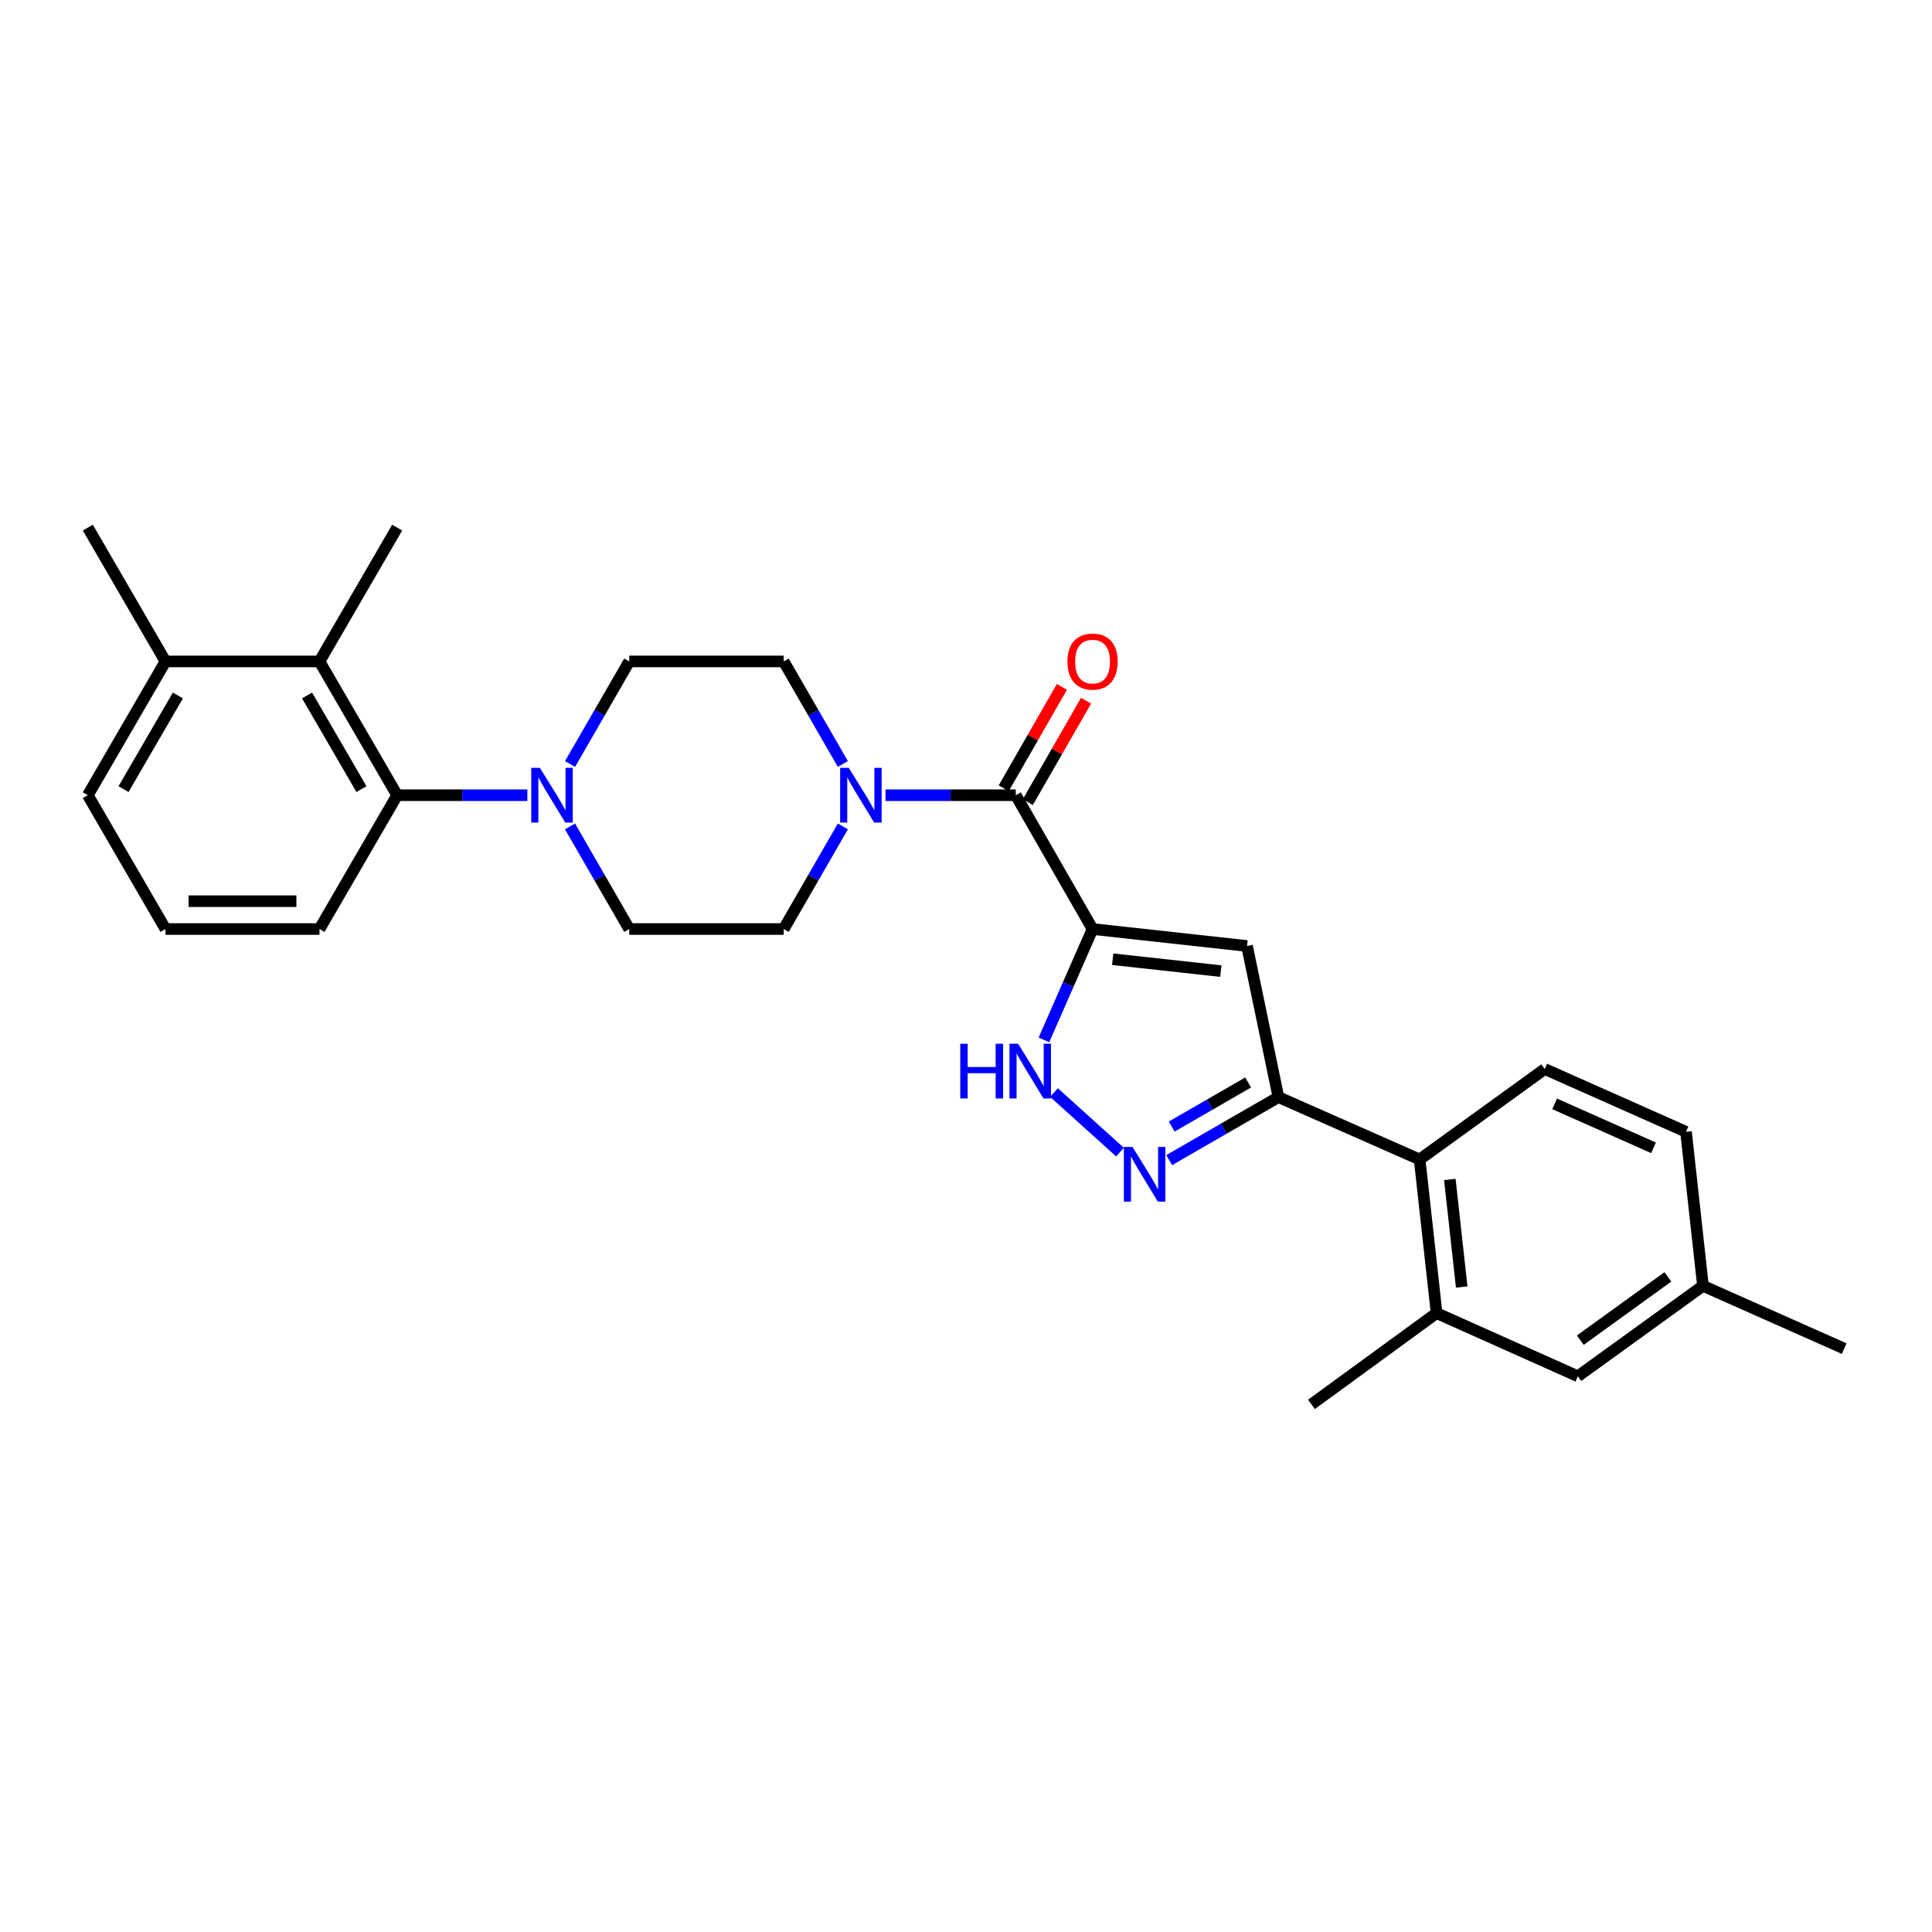 <?xml version='1.0' encoding='iso-8859-1'?>
<svg version='1.1' baseProfile='full'
              xmlns='http://www.w3.org/2000/svg'
                      xmlns:rdkit='http://www.rdkit.org/xml'
                      xmlns:xlink='http://www.w3.org/1999/xlink'
                  xml:space='preserve'
width='1000px' height='1000px' viewBox='0 0 1000 1000'>
<!-- END OF HEADER -->
<rect style='opacity:1.0;fill:#FFFFFF;stroke:none' width='1000' height='1000' x='0' y='0'> </rect>
<path class='bond-0' d='M 565.509,480.863 L 645.459,489.647' style='fill:none;fill-rule:evenodd;stroke:#000000;stroke-width:6px;stroke-linecap:butt;stroke-linejoin:miter;stroke-opacity:1' />
<path class='bond-0' d='M 575.928,496.495 L 631.893,502.644' style='fill:none;fill-rule:evenodd;stroke:#000000;stroke-width:6px;stroke-linecap:butt;stroke-linejoin:miter;stroke-opacity:1' />
<path class='bond-2' d='M 565.509,480.863 L 525.754,411.601' style='fill:none;fill-rule:evenodd;stroke:#000000;stroke-width:6px;stroke-linecap:butt;stroke-linejoin:miter;stroke-opacity:1' />
<path class='bond-4' d='M 565.509,480.863 L 552.922,509.549' style='fill:none;fill-rule:evenodd;stroke:#000000;stroke-width:6px;stroke-linecap:butt;stroke-linejoin:miter;stroke-opacity:1' />
<path class='bond-4' d='M 552.922,509.549 L 540.336,538.236' style='fill:none;fill-rule:evenodd;stroke:#0000FF;stroke-width:6px;stroke-linecap:butt;stroke-linejoin:miter;stroke-opacity:1' />
<path class='bond-3' d='M 645.459,489.647 L 661.708,567.869' style='fill:none;fill-rule:evenodd;stroke:#000000;stroke-width:6px;stroke-linecap:butt;stroke-linejoin:miter;stroke-opacity:1' />
<path class='bond-1' d='M 579.713,596.334 L 545.547,565.507' style='fill:none;fill-rule:evenodd;stroke:#0000FF;stroke-width:6px;stroke-linecap:butt;stroke-linejoin:miter;stroke-opacity:1' />
<path class='bond-28' d='M 605.186,600.475 L 633.447,584.172' style='fill:none;fill-rule:evenodd;stroke:#0000FF;stroke-width:6px;stroke-linecap:butt;stroke-linejoin:miter;stroke-opacity:1' />
<path class='bond-28' d='M 633.447,584.172 L 661.708,567.869' style='fill:none;fill-rule:evenodd;stroke:#000000;stroke-width:6px;stroke-linecap:butt;stroke-linejoin:miter;stroke-opacity:1' />
<path class='bond-28' d='M 606.468,583.11 L 626.251,571.698' style='fill:none;fill-rule:evenodd;stroke:#0000FF;stroke-width:6px;stroke-linecap:butt;stroke-linejoin:miter;stroke-opacity:1' />
<path class='bond-28' d='M 626.251,571.698 L 646.034,560.286' style='fill:none;fill-rule:evenodd;stroke:#000000;stroke-width:6px;stroke-linecap:butt;stroke-linejoin:miter;stroke-opacity:1' />
<path class='bond-5' d='M 525.754,411.601 L 492.047,411.601' style='fill:none;fill-rule:evenodd;stroke:#000000;stroke-width:6px;stroke-linecap:butt;stroke-linejoin:miter;stroke-opacity:1' />
<path class='bond-5' d='M 492.047,411.601 L 458.34,411.601' style='fill:none;fill-rule:evenodd;stroke:#0000FF;stroke-width:6px;stroke-linecap:butt;stroke-linejoin:miter;stroke-opacity:1' />
<path class='bond-12' d='M 531.998,415.187 L 547.066,388.942' style='fill:none;fill-rule:evenodd;stroke:#000000;stroke-width:6px;stroke-linecap:butt;stroke-linejoin:miter;stroke-opacity:1' />
<path class='bond-12' d='M 547.066,388.942 L 562.133,362.698' style='fill:none;fill-rule:evenodd;stroke:#FF0000;stroke-width:6px;stroke-linecap:butt;stroke-linejoin:miter;stroke-opacity:1' />
<path class='bond-12' d='M 519.509,408.016 L 534.577,381.772' style='fill:none;fill-rule:evenodd;stroke:#000000;stroke-width:6px;stroke-linecap:butt;stroke-linejoin:miter;stroke-opacity:1' />
<path class='bond-12' d='M 534.577,381.772 L 549.644,355.527' style='fill:none;fill-rule:evenodd;stroke:#FF0000;stroke-width:6px;stroke-linecap:butt;stroke-linejoin:miter;stroke-opacity:1' />
<path class='bond-8' d='M 661.708,567.869 L 734.801,600.143' style='fill:none;fill-rule:evenodd;stroke:#000000;stroke-width:6px;stroke-linecap:butt;stroke-linejoin:miter;stroke-opacity:1' />
<path class='bond-13' d='M 436.272,395.443 L 420.957,368.9' style='fill:none;fill-rule:evenodd;stroke:#0000FF;stroke-width:6px;stroke-linecap:butt;stroke-linejoin:miter;stroke-opacity:1' />
<path class='bond-13' d='M 420.957,368.9 L 405.641,342.356' style='fill:none;fill-rule:evenodd;stroke:#000000;stroke-width:6px;stroke-linecap:butt;stroke-linejoin:miter;stroke-opacity:1' />
<path class='bond-14' d='M 436.274,427.76 L 420.958,454.312' style='fill:none;fill-rule:evenodd;stroke:#0000FF;stroke-width:6px;stroke-linecap:butt;stroke-linejoin:miter;stroke-opacity:1' />
<path class='bond-14' d='M 420.958,454.312 L 405.641,480.863' style='fill:none;fill-rule:evenodd;stroke:#000000;stroke-width:6px;stroke-linecap:butt;stroke-linejoin:miter;stroke-opacity:1' />
<path class='bond-6' d='M 295.044,427.761 L 310.364,454.312' style='fill:none;fill-rule:evenodd;stroke:#0000FF;stroke-width:6px;stroke-linecap:butt;stroke-linejoin:miter;stroke-opacity:1' />
<path class='bond-6' d='M 310.364,454.312 L 325.683,480.863' style='fill:none;fill-rule:evenodd;stroke:#000000;stroke-width:6px;stroke-linecap:butt;stroke-linejoin:miter;stroke-opacity:1' />
<path class='bond-7' d='M 272.976,411.601 L 239.273,411.601' style='fill:none;fill-rule:evenodd;stroke:#0000FF;stroke-width:6px;stroke-linecap:butt;stroke-linejoin:miter;stroke-opacity:1' />
<path class='bond-7' d='M 239.273,411.601 L 205.57,411.601' style='fill:none;fill-rule:evenodd;stroke:#000000;stroke-width:6px;stroke-linecap:butt;stroke-linejoin:miter;stroke-opacity:1' />
<path class='bond-29' d='M 295.046,395.443 L 310.364,368.9' style='fill:none;fill-rule:evenodd;stroke:#0000FF;stroke-width:6px;stroke-linecap:butt;stroke-linejoin:miter;stroke-opacity:1' />
<path class='bond-29' d='M 310.364,368.9 L 325.683,342.356' style='fill:none;fill-rule:evenodd;stroke:#000000;stroke-width:6px;stroke-linecap:butt;stroke-linejoin:miter;stroke-opacity:1' />
<path class='bond-9' d='M 205.57,411.601 L 165.367,342.356' style='fill:none;fill-rule:evenodd;stroke:#000000;stroke-width:6px;stroke-linecap:butt;stroke-linejoin:miter;stroke-opacity:1' />
<path class='bond-9' d='M 187.086,408.445 L 158.944,359.974' style='fill:none;fill-rule:evenodd;stroke:#000000;stroke-width:6px;stroke-linecap:butt;stroke-linejoin:miter;stroke-opacity:1' />
<path class='bond-21' d='M 205.57,411.601 L 165.367,480.863' style='fill:none;fill-rule:evenodd;stroke:#000000;stroke-width:6px;stroke-linecap:butt;stroke-linejoin:miter;stroke-opacity:1' />
<path class='bond-10' d='M 734.801,600.143 L 743.578,679.661' style='fill:none;fill-rule:evenodd;stroke:#000000;stroke-width:6px;stroke-linecap:butt;stroke-linejoin:miter;stroke-opacity:1' />
<path class='bond-10' d='M 750.432,610.491 L 756.576,666.154' style='fill:none;fill-rule:evenodd;stroke:#000000;stroke-width:6px;stroke-linecap:butt;stroke-linejoin:miter;stroke-opacity:1' />
<path class='bond-11' d='M 734.801,600.143 L 799.558,553.324' style='fill:none;fill-rule:evenodd;stroke:#000000;stroke-width:6px;stroke-linecap:butt;stroke-linejoin:miter;stroke-opacity:1' />
<path class='bond-18' d='M 165.367,342.356 L 85.65,342.356' style='fill:none;fill-rule:evenodd;stroke:#000000;stroke-width:6px;stroke-linecap:butt;stroke-linejoin:miter;stroke-opacity:1' />
<path class='bond-22' d='M 165.367,342.356 L 205.57,273.095' style='fill:none;fill-rule:evenodd;stroke:#000000;stroke-width:6px;stroke-linecap:butt;stroke-linejoin:miter;stroke-opacity:1' />
<path class='bond-17' d='M 743.578,679.661 L 816.679,712.36' style='fill:none;fill-rule:evenodd;stroke:#000000;stroke-width:6px;stroke-linecap:butt;stroke-linejoin:miter;stroke-opacity:1' />
<path class='bond-23' d='M 743.578,679.661 L 678.805,726.905' style='fill:none;fill-rule:evenodd;stroke:#000000;stroke-width:6px;stroke-linecap:butt;stroke-linejoin:miter;stroke-opacity:1' />
<path class='bond-19' d='M 799.558,553.324 L 872.675,585.822' style='fill:none;fill-rule:evenodd;stroke:#000000;stroke-width:6px;stroke-linecap:butt;stroke-linejoin:miter;stroke-opacity:1' />
<path class='bond-19' d='M 804.677,571.358 L 855.859,594.107' style='fill:none;fill-rule:evenodd;stroke:#000000;stroke-width:6px;stroke-linecap:butt;stroke-linejoin:miter;stroke-opacity:1' />
<path class='bond-16' d='M 405.641,342.356 L 325.683,342.356' style='fill:none;fill-rule:evenodd;stroke:#000000;stroke-width:6px;stroke-linecap:butt;stroke-linejoin:miter;stroke-opacity:1' />
<path class='bond-15' d='M 405.641,480.863 L 325.683,480.863' style='fill:none;fill-rule:evenodd;stroke:#000000;stroke-width:6px;stroke-linecap:butt;stroke-linejoin:miter;stroke-opacity:1' />
<path class='bond-30' d='M 816.679,712.36 L 881.452,665.556' style='fill:none;fill-rule:evenodd;stroke:#000000;stroke-width:6px;stroke-linecap:butt;stroke-linejoin:miter;stroke-opacity:1' />
<path class='bond-30' d='M 817.961,693.666 L 863.302,660.904' style='fill:none;fill-rule:evenodd;stroke:#000000;stroke-width:6px;stroke-linecap:butt;stroke-linejoin:miter;stroke-opacity:1' />
<path class='bond-26' d='M 85.65,342.356 L 45.455,273.095' style='fill:none;fill-rule:evenodd;stroke:#000000;stroke-width:6px;stroke-linecap:butt;stroke-linejoin:miter;stroke-opacity:1' />
<path class='bond-31' d='M 85.65,342.356 L 45.455,411.601' style='fill:none;fill-rule:evenodd;stroke:#000000;stroke-width:6px;stroke-linecap:butt;stroke-linejoin:miter;stroke-opacity:1' />
<path class='bond-31' d='M 92.075,359.973 L 63.939,408.444' style='fill:none;fill-rule:evenodd;stroke:#000000;stroke-width:6px;stroke-linecap:butt;stroke-linejoin:miter;stroke-opacity:1' />
<path class='bond-20' d='M 872.675,585.822 L 881.452,665.556' style='fill:none;fill-rule:evenodd;stroke:#000000;stroke-width:6px;stroke-linecap:butt;stroke-linejoin:miter;stroke-opacity:1' />
<path class='bond-27' d='M 881.452,665.556 L 954.545,698.039' style='fill:none;fill-rule:evenodd;stroke:#000000;stroke-width:6px;stroke-linecap:butt;stroke-linejoin:miter;stroke-opacity:1' />
<path class='bond-24' d='M 165.367,480.863 L 85.65,480.863' style='fill:none;fill-rule:evenodd;stroke:#000000;stroke-width:6px;stroke-linecap:butt;stroke-linejoin:miter;stroke-opacity:1' />
<path class='bond-24' d='M 153.41,466.462 L 97.607,466.462' style='fill:none;fill-rule:evenodd;stroke:#000000;stroke-width:6px;stroke-linecap:butt;stroke-linejoin:miter;stroke-opacity:1' />
<path class='bond-25' d='M 85.65,480.863 L 45.455,411.601' style='fill:none;fill-rule:evenodd;stroke:#000000;stroke-width:6px;stroke-linecap:butt;stroke-linejoin:miter;stroke-opacity:1' />
<path  class='atom-2' d='M 586.187 593.664
L 595.467 608.664
Q 596.387 610.144, 597.867 612.824
Q 599.347 615.504, 599.427 615.664
L 599.427 593.664
L 603.187 593.664
L 603.187 621.984
L 599.307 621.984
L 589.347 605.584
Q 588.187 603.664, 586.947 601.464
Q 585.747 599.264, 585.387 598.584
L 585.387 621.984
L 581.707 621.984
L 581.707 593.664
L 586.187 593.664
' fill='#0000FF'/>
<path  class='atom-5' d='M 497.022 540.244
L 500.862 540.244
L 500.862 552.284
L 515.342 552.284
L 515.342 540.244
L 519.182 540.244
L 519.182 568.564
L 515.342 568.564
L 515.342 555.484
L 500.862 555.484
L 500.862 568.564
L 497.022 568.564
L 497.022 540.244
' fill='#0000FF'/>
<path  class='atom-5' d='M 526.982 540.244
L 536.262 555.244
Q 537.182 556.724, 538.662 559.404
Q 540.142 562.084, 540.222 562.244
L 540.222 540.244
L 543.982 540.244
L 543.982 568.564
L 540.102 568.564
L 530.142 552.164
Q 528.982 550.244, 527.742 548.044
Q 526.542 545.844, 526.182 545.164
L 526.182 568.564
L 522.502 568.564
L 522.502 540.244
L 526.982 540.244
' fill='#0000FF'/>
<path  class='atom-6' d='M 439.336 397.441
L 448.616 412.441
Q 449.536 413.921, 451.016 416.601
Q 452.496 419.281, 452.576 419.441
L 452.576 397.441
L 456.336 397.441
L 456.336 425.761
L 452.456 425.761
L 442.496 409.361
Q 441.336 407.441, 440.096 405.241
Q 438.896 403.041, 438.536 402.361
L 438.536 425.761
L 434.856 425.761
L 434.856 397.441
L 439.336 397.441
' fill='#0000FF'/>
<path  class='atom-7' d='M 279.46 397.441
L 288.74 412.441
Q 289.66 413.921, 291.14 416.601
Q 292.62 419.281, 292.7 419.441
L 292.7 397.441
L 296.46 397.441
L 296.46 425.761
L 292.58 425.761
L 282.62 409.361
Q 281.46 407.441, 280.22 405.241
Q 279.02 403.041, 278.66 402.361
L 278.66 425.761
L 274.98 425.761
L 274.98 397.441
L 279.46 397.441
' fill='#0000FF'/>
<path  class='atom-13' d='M 552.509 342.436
Q 552.509 335.636, 555.869 331.836
Q 559.229 328.036, 565.509 328.036
Q 571.789 328.036, 575.149 331.836
Q 578.509 335.636, 578.509 342.436
Q 578.509 349.316, 575.109 353.236
Q 571.709 357.116, 565.509 357.116
Q 559.269 357.116, 555.869 353.236
Q 552.509 349.356, 552.509 342.436
M 565.509 353.916
Q 569.829 353.916, 572.149 351.036
Q 574.509 348.116, 574.509 342.436
Q 574.509 336.876, 572.149 334.076
Q 569.829 331.236, 565.509 331.236
Q 561.189 331.236, 558.829 334.036
Q 556.509 336.836, 556.509 342.436
Q 556.509 348.156, 558.829 351.036
Q 561.189 353.916, 565.509 353.916
' fill='#FF0000'/>
</svg>
